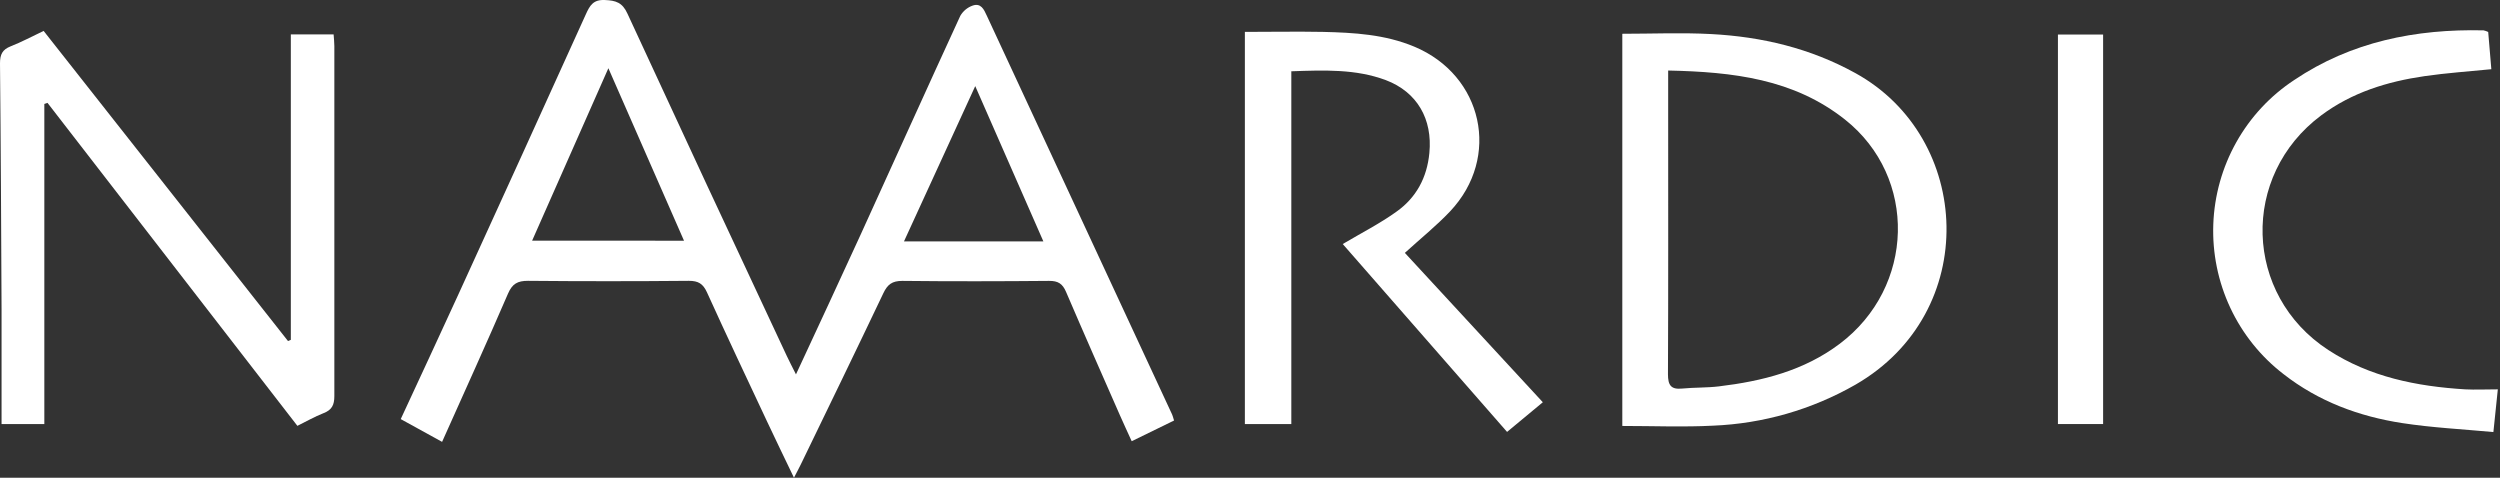 <svg width="157" height="30" viewBox="0 0 157 30" fill="none" xmlns="http://www.w3.org/2000/svg">
<rect x="0" y="0" width="157" height="30" fill="#333333" stroke="none"/>
<path d="M73.731 26.409L71.071 27.708C70.816 27.147 70.569 26.619 70.335 26.087C69.2 23.502 68.058 20.92 66.946 18.326C66.728 17.815 66.445 17.634 65.882 17.64C62.809 17.667 59.736 17.674 56.662 17.64C56.027 17.64 55.736 17.863 55.475 18.412C53.766 22.005 52.025 25.584 50.29 29.167C50.175 29.405 50.049 29.637 49.861 30C49.271 28.767 48.721 27.644 48.191 26.51C46.916 23.795 45.634 21.083 44.394 18.351C44.148 17.815 43.85 17.636 43.263 17.636C39.894 17.667 36.525 17.667 33.156 17.636C32.505 17.636 32.175 17.815 31.904 18.437C30.576 21.516 29.185 24.567 27.763 27.749L25.166 26.319C26.394 23.666 27.6 21.087 28.783 18.496C31.464 12.634 34.134 6.767 36.792 0.896C37.044 0.338 37.261 -0.033 37.984 0.002C38.67 0.029 39.087 0.156 39.403 0.855C42.715 8.027 46.049 15.189 49.404 22.34C49.562 22.679 49.737 23.01 49.987 23.511C51.39 20.482 52.723 17.638 54.027 14.78C56.124 10.183 58.195 5.584 60.306 0.996C60.48 0.695 60.755 0.466 61.082 0.351C61.593 0.172 61.791 0.582 61.969 0.98C65.845 9.332 69.725 17.683 73.61 26.033C73.646 26.108 73.663 26.196 73.731 26.409ZM42.956 15.117L38.206 4.284L33.418 15.112L42.956 15.117ZM65.524 15.16C64.084 11.88 62.712 8.753 61.245 5.408C59.703 8.769 58.258 11.921 56.77 15.16H65.524Z" fill="white"/>
<path d="M2.74 1.942L18.087 21.417L18.264 21.342V2.16H20.951C20.965 2.387 20.997 2.641 20.997 2.895C20.997 10.221 20.997 17.546 20.997 24.871C20.997 25.432 20.843 25.742 20.323 25.944C19.75 26.169 19.211 26.48 18.676 26.743L2.983 6.46L2.784 6.529V26.63H0.098C0.098 24.192 0.098 21.814 0.098 19.436C0.073 14.295 0.053 9.134 0 3.982C0 3.417 0.147 3.117 0.669 2.909C1.353 2.641 2.006 2.291 2.74 1.942Z" fill="white"/>
<path d="M101.881 26.75V2.121C103.753 2.121 105.605 2.04 107.454 2.139C110.635 2.307 113.675 3.022 116.517 4.59C123.881 8.649 124.413 19.615 116.517 24.161C113.783 25.724 110.719 26.605 107.578 26.732C105.709 26.829 103.823 26.75 101.881 26.75ZM104.761 4.429V6.898C104.761 12.431 104.773 17.965 104.748 23.498C104.748 24.203 104.943 24.472 105.647 24.401C106.408 24.326 107.183 24.356 107.942 24.265C110.664 23.938 113.277 23.287 115.529 21.594C120.259 18.038 120.438 11.134 115.866 7.509C112.648 4.958 108.841 4.516 104.761 4.429Z" fill="white"/>
<path d="M81.095 4.477V26.63H78.178V2.003C79.802 2.003 81.443 1.972 83.081 2.003C85.032 2.049 86.968 2.158 88.816 2.929C93.128 4.729 94.276 9.876 91.062 13.278C90.215 14.172 89.24 14.957 88.225 15.881L96.889 25.261L94.644 27.124L84.324 15.325C85.5 14.628 86.656 14.041 87.693 13.296C88.935 12.418 89.616 11.163 89.764 9.611C89.972 7.479 88.997 5.773 87.02 5.028C85.135 4.327 83.165 4.405 81.095 4.477Z" fill="white"/>
<path d="M156.863 24.451C156.769 25.355 156.686 26.117 156.585 27.133C154.65 26.954 152.744 26.859 150.866 26.571C148.152 26.155 145.603 25.212 143.406 23.495C141.978 22.397 140.831 20.97 140.064 19.333C139.296 17.695 138.93 15.897 138.995 14.087C139.06 12.277 139.556 10.51 140.439 8.934C141.323 7.357 142.569 6.018 144.073 5.028C147.655 2.616 151.709 1.81 155.966 1.906C156.068 1.928 156.166 1.962 156.259 2.008C156.323 2.763 156.386 3.526 156.456 4.346C155.037 4.489 153.64 4.581 152.253 4.783C149.923 5.122 147.706 5.803 145.777 7.241C140.681 11.038 140.897 18.519 146.22 21.982C148.829 23.68 151.765 24.262 154.805 24.451C155.448 24.485 156.096 24.451 156.863 24.451Z" fill="white"/>
<path d="M132.075 26.63H129.238V2.169H132.075V26.63Z" fill="white"/>
</svg>
